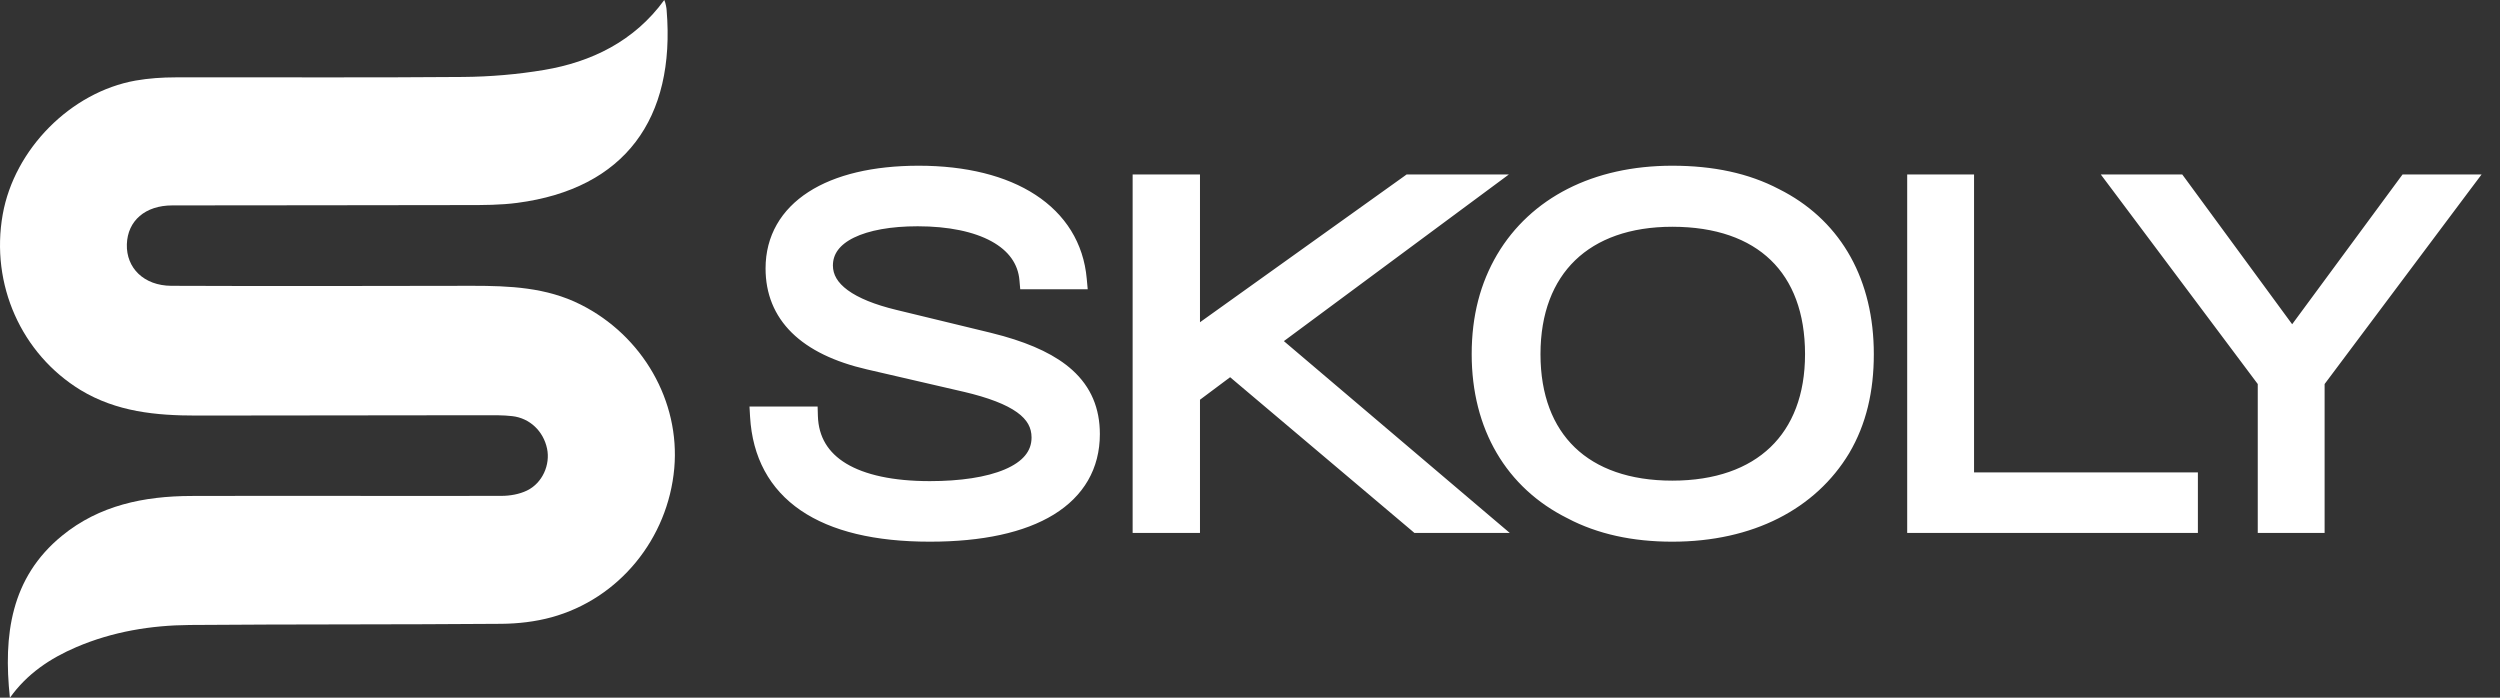 <svg width="129" height="36" viewBox="0 0 129 36" fill="none" xmlns="http://www.w3.org/2000/svg">
<rect x="0" y="0" width="129" height="36" fill="#333333" stroke="none"/>
<path d="M0.51 35.996C0.17 32.782 0.548 29.812 3.197 27.647C5.123 26.07 7.44 25.6 9.858 25.592C15.196 25.575 20.531 25.6 25.87 25.587C26.315 25.587 26.797 25.503 27.192 25.312C27.994 24.923 28.401 23.976 28.229 23.151C28.04 22.25 27.339 21.574 26.428 21.472C25.95 21.417 25.463 21.426 24.98 21.426C20.032 21.426 15.087 21.443 10.139 21.443C8.053 21.443 6.017 21.252 4.158 20.127C1.111 18.266 -0.505 14.684 0.141 11.06C0.741 7.697 3.646 4.754 6.999 4.157C7.675 4.039 8.372 3.992 9.056 3.992C14.004 3.98 18.949 4.014 23.897 3.971C25.295 3.959 26.705 3.84 28.082 3.608C30.491 3.202 32.72 2.144 34.277 0C34.348 0.152 34.394 0.427 34.398 0.524C34.86 6.116 32.245 9.74 26.692 10.468C25.832 10.582 24.951 10.582 24.078 10.582C19.016 10.595 13.954 10.59 8.892 10.599C7.495 10.599 6.584 11.39 6.546 12.603C6.508 13.83 7.427 14.739 8.838 14.748C14.013 14.769 19.192 14.756 24.367 14.748C26.285 14.748 28.187 14.824 29.954 15.712C33.16 17.319 35.099 20.703 34.793 24.162C34.47 27.795 31.947 30.895 28.459 31.851C27.628 32.079 26.739 32.181 25.874 32.189C20.514 32.232 15.154 32.206 9.795 32.249C7.784 32.266 5.811 32.591 3.939 33.391C2.588 33.97 1.4 34.761 0.515 36L0.51 35.996Z" fill="white"/>
<path d="M47.403 8.801C49.81 8.801 51.831 9.307 53.296 10.264C54.768 11.225 55.67 12.635 55.827 14.403L55.852 14.676H52.873L52.853 14.446C52.774 13.497 52.226 12.751 51.28 12.232C50.327 11.71 48.979 11.426 47.353 11.426C45.948 11.426 44.772 11.637 43.957 12.035C43.15 12.43 42.728 12.989 42.728 13.701C42.729 14.262 43.014 14.75 43.598 15.177C44.188 15.608 45.063 15.961 46.187 16.232L51.037 17.408L51.71 17.585C53.225 18.015 54.37 18.564 55.161 19.277C56.077 20.104 56.503 21.136 56.503 22.4C56.503 24.092 55.716 25.434 54.243 26.339C52.785 27.235 50.663 27.701 47.978 27.701C45.19 27.701 42.995 27.178 41.462 26.132C39.917 25.078 39.07 23.51 38.953 21.49L38.938 21.226H41.946L41.953 21.469C41.988 22.642 42.533 23.529 43.535 24.134C44.552 24.747 46.051 25.076 47.978 25.076C49.551 25.076 50.949 24.877 51.945 24.452C52.938 24.029 53.478 23.41 53.478 22.576C53.478 21.983 53.216 21.496 52.626 21.072C52.023 20.639 51.087 20.279 49.772 19.969V19.97L44.797 18.819C43.145 18.438 41.885 17.828 41.034 16.991C40.177 16.148 39.753 15.089 39.753 13.851C39.753 12.259 40.509 10.983 41.852 10.116C43.184 9.256 45.088 8.801 47.403 8.801ZM86.29 8.801C88.368 8.801 90.159 9.181 91.677 9.978L91.958 10.124C94.827 11.683 96.439 14.538 96.439 18.275C96.439 20.16 96.057 21.807 95.205 23.253L95.204 23.255C93.525 26.044 90.384 27.701 86.29 27.701C84.283 27.701 82.516 27.32 80.998 26.523V26.521C77.933 24.999 76.189 22.058 76.189 18.275C76.189 16.336 76.625 14.691 77.475 13.249V13.248C79.153 10.433 82.27 8.801 86.29 8.801ZM61.669 9.251V17.114L72.599 9.298L72.664 9.251H77.102L76.493 9.702L65.846 17.588L76.706 26.811L77.225 27.251H73.078L73.008 27.191L63.484 19.145L61.669 20.501V27.251H58.694V9.251H61.669ZM101.611 9.251V24.626H113.161V27.251H98.661V9.251H101.611ZM112.477 9.251L112.552 9.353L118.275 17.153L124.023 9.353L124.099 9.251H127.55L127.25 9.65L119.7 19.733V27.251H116.75V19.733L109.2 9.65L108.9 9.251H112.477ZM86.29 11.451C84.063 11.451 82.306 12.092 81.107 13.249C79.91 14.405 79.239 16.103 79.239 18.275C79.239 20.436 79.898 22.122 81.088 23.268C82.279 24.415 84.036 25.051 86.29 25.051C88.556 25.051 90.325 24.408 91.526 23.258C92.726 22.109 93.39 20.423 93.39 18.275C93.39 16.088 92.737 14.391 91.544 13.24C90.35 12.088 88.582 11.451 86.29 11.451Z" fill="white" stroke="white" stroke-width="0.5"/>
</svg>

